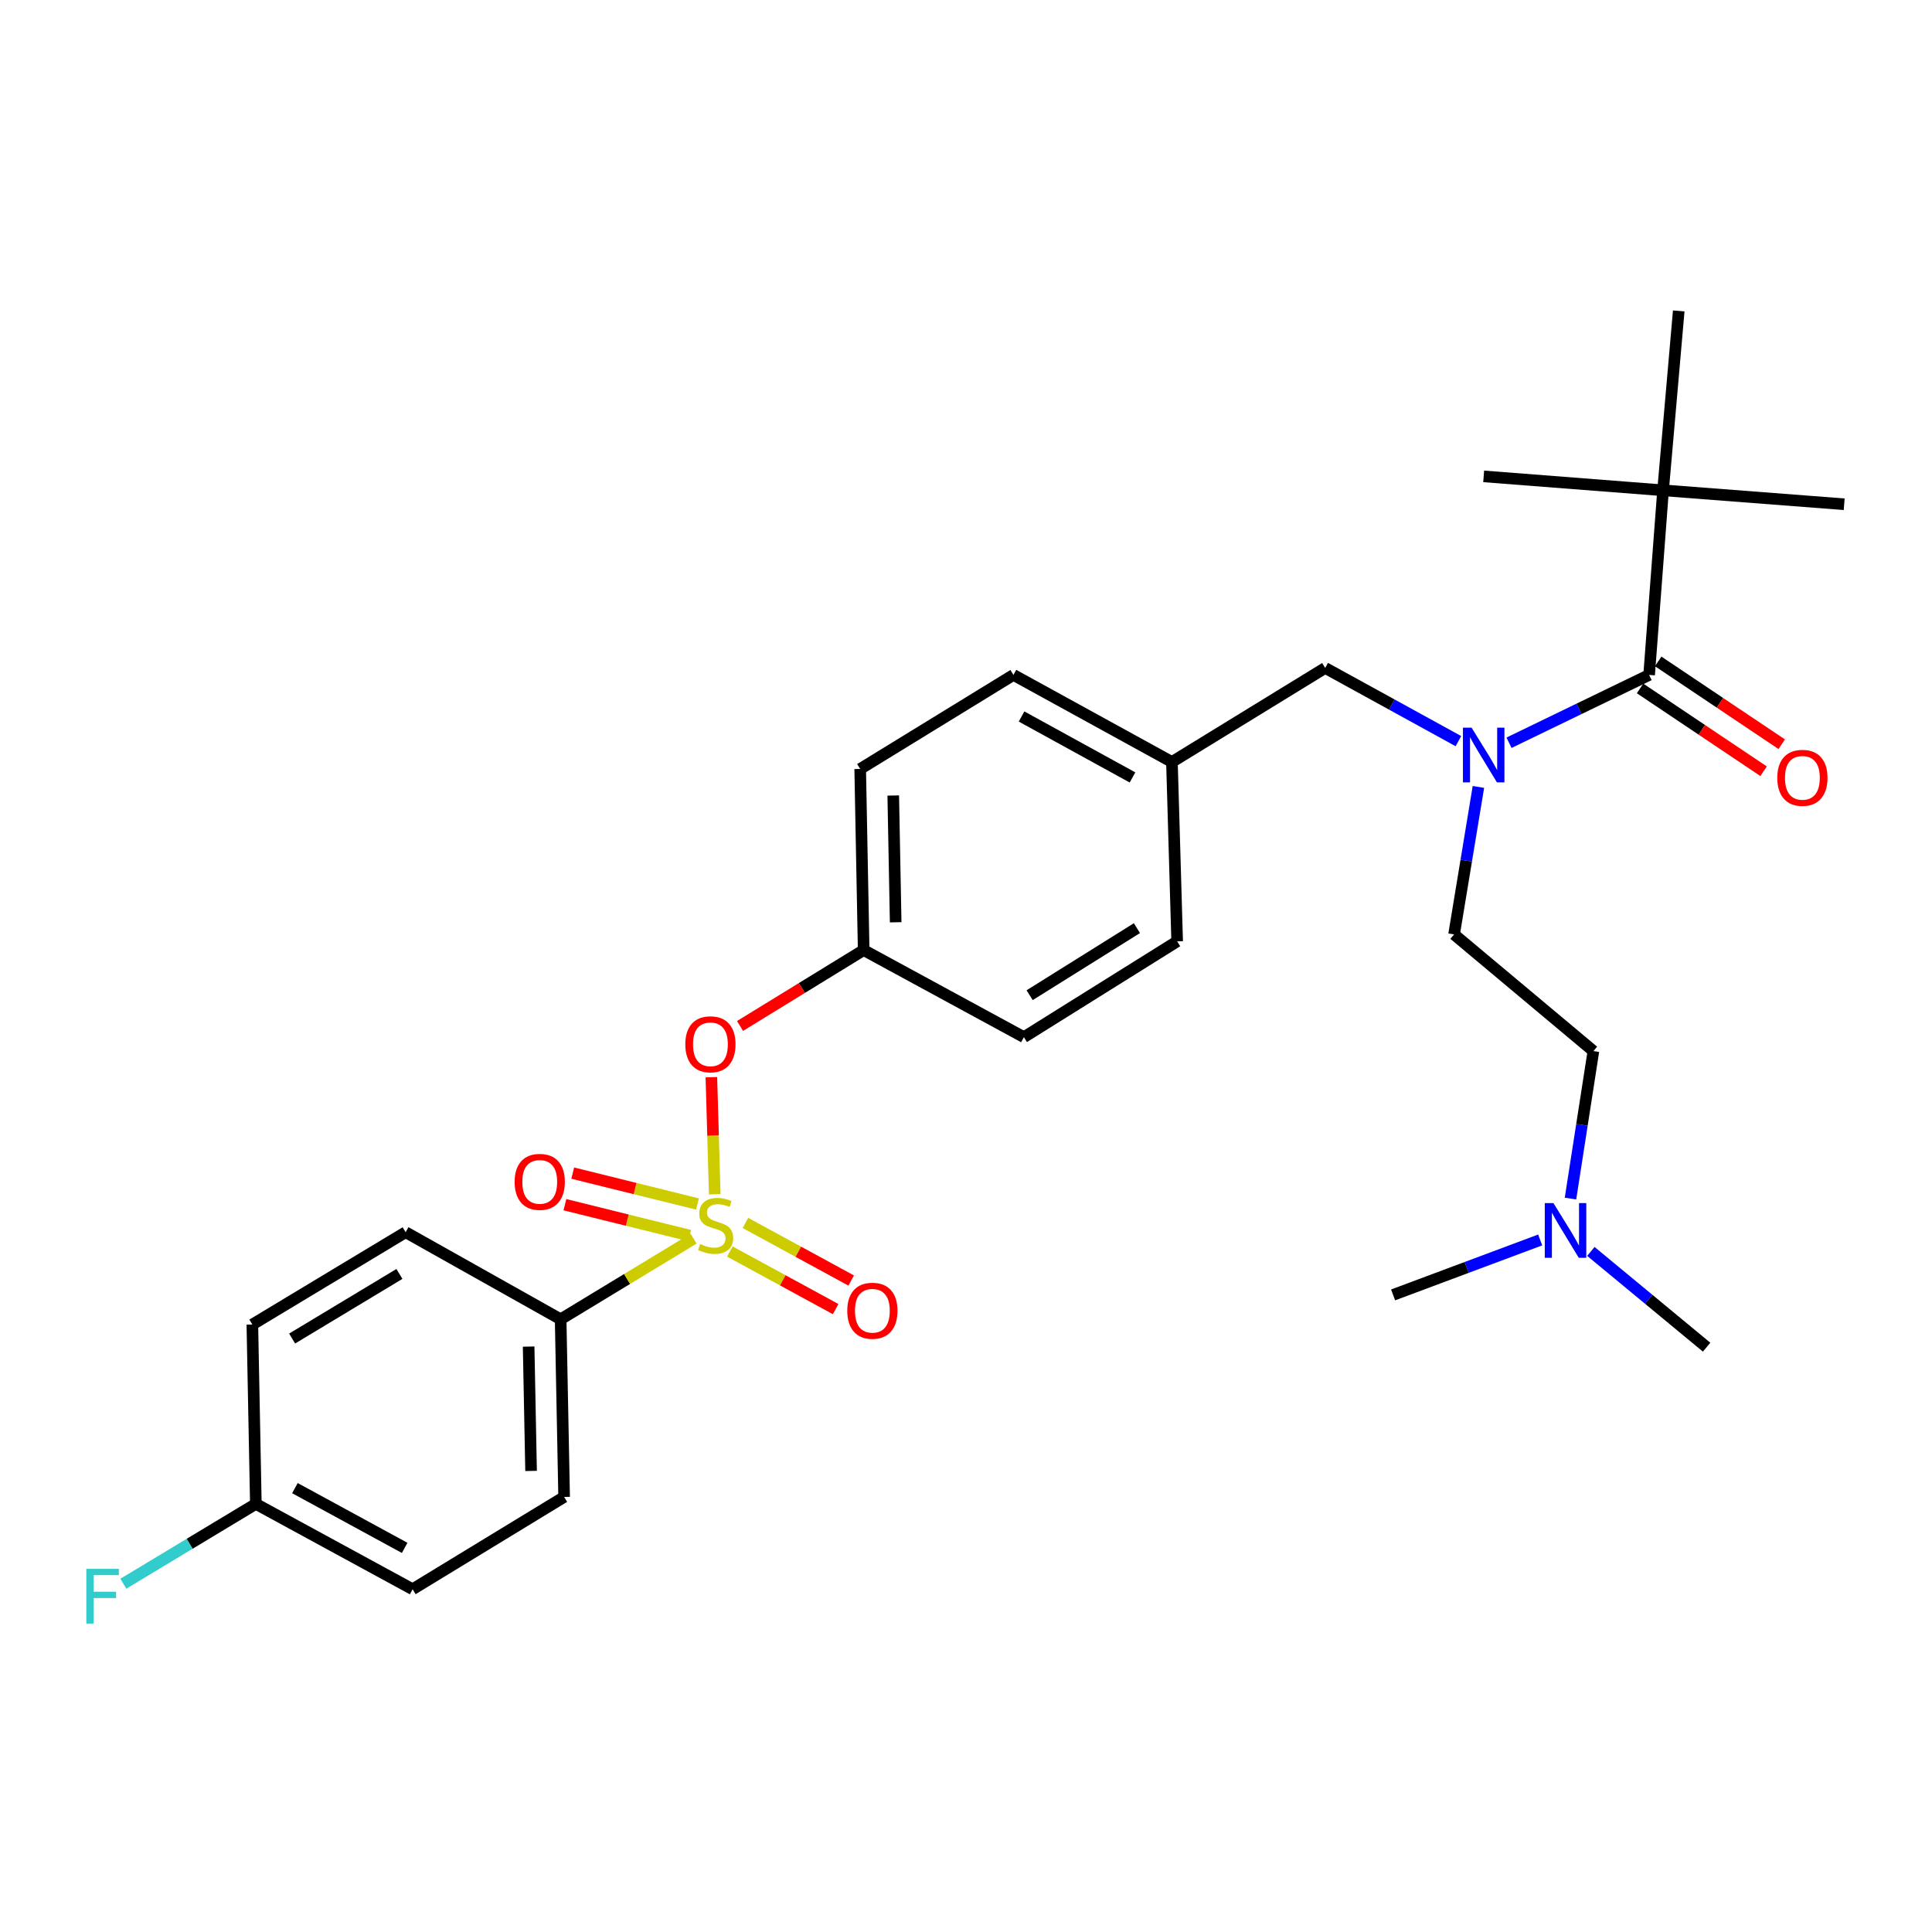 <?xml version='1.0' encoding='iso-8859-1'?>
<svg version='1.1' baseProfile='full'
              xmlns='http://www.w3.org/2000/svg'
                      xmlns:rdkit='http://www.rdkit.org/xml'
                      xmlns:xlink='http://www.w3.org/1999/xlink'
                  xml:space='preserve'
width='1000px' height='1000px' viewBox='0 0 1000 1000'>
<!-- END OF HEADER -->
<rect style='opacity:1.0;fill:#FFFFFF;stroke:none' width='1000' height='1000' x='0' y='0'> </rect>
<path class='bond-0' d='M 754.869,383.612 L 720.392,364.669' style='fill:none;fill-rule:evenodd;stroke:#0000FF;stroke-width:6px;stroke-linecap:butt;stroke-linejoin:miter;stroke-opacity:1' />
<path class='bond-0' d='M 720.392,364.669 L 685.914,345.726' style='fill:none;fill-rule:evenodd;stroke:#000000;stroke-width:6px;stroke-linecap:butt;stroke-linejoin:miter;stroke-opacity:1' />
<path class='bond-1' d='M 781.068,384.447 L 817.327,366.892' style='fill:none;fill-rule:evenodd;stroke:#0000FF;stroke-width:6px;stroke-linecap:butt;stroke-linejoin:miter;stroke-opacity:1' />
<path class='bond-1' d='M 817.327,366.892 L 853.585,349.337' style='fill:none;fill-rule:evenodd;stroke:#000000;stroke-width:6px;stroke-linecap:butt;stroke-linejoin:miter;stroke-opacity:1' />
<path class='bond-2' d='M 765.224,407.311 L 758.925,445.479' style='fill:none;fill-rule:evenodd;stroke:#0000FF;stroke-width:6px;stroke-linecap:butt;stroke-linejoin:miter;stroke-opacity:1' />
<path class='bond-2' d='M 758.925,445.479 L 752.625,483.648' style='fill:none;fill-rule:evenodd;stroke:#000000;stroke-width:6px;stroke-linecap:butt;stroke-linejoin:miter;stroke-opacity:1' />
<path class='bond-3' d='M 860.798,253.784 L 868.909,160.935' style='fill:none;fill-rule:evenodd;stroke:#000000;stroke-width:6px;stroke-linecap:butt;stroke-linejoin:miter;stroke-opacity:1' />
<path class='bond-4' d='M 860.798,253.784 L 767.949,246.571' style='fill:none;fill-rule:evenodd;stroke:#000000;stroke-width:6px;stroke-linecap:butt;stroke-linejoin:miter;stroke-opacity:1' />
<path class='bond-5' d='M 860.798,253.784 L 954.545,260.997' style='fill:none;fill-rule:evenodd;stroke:#000000;stroke-width:6px;stroke-linecap:butt;stroke-linejoin:miter;stroke-opacity:1' />
<path class='bond-6' d='M 860.798,253.784 L 853.585,349.337' style='fill:none;fill-rule:evenodd;stroke:#000000;stroke-width:6px;stroke-linecap:butt;stroke-linejoin:miter;stroke-opacity:1' />
<path class='bond-7' d='M 848.897,356.33 L 880.869,377.764' style='fill:none;fill-rule:evenodd;stroke:#000000;stroke-width:6px;stroke-linecap:butt;stroke-linejoin:miter;stroke-opacity:1' />
<path class='bond-7' d='M 880.869,377.764 L 912.84,399.198' style='fill:none;fill-rule:evenodd;stroke:#FF0000;stroke-width:6px;stroke-linecap:butt;stroke-linejoin:miter;stroke-opacity:1' />
<path class='bond-7' d='M 858.274,342.343 L 890.246,363.777' style='fill:none;fill-rule:evenodd;stroke:#000000;stroke-width:6px;stroke-linecap:butt;stroke-linejoin:miter;stroke-opacity:1' />
<path class='bond-7' d='M 890.246,363.777 L 922.217,385.211' style='fill:none;fill-rule:evenodd;stroke:#FF0000;stroke-width:6px;stroke-linecap:butt;stroke-linejoin:miter;stroke-opacity:1' />
<path class='bond-8' d='M 685.914,345.726 L 606.593,394.41' style='fill:none;fill-rule:evenodd;stroke:#000000;stroke-width:6px;stroke-linecap:butt;stroke-linejoin:miter;stroke-opacity:1' />
<path class='bond-9' d='M 812.883,620.384 L 818.813,582.214' style='fill:none;fill-rule:evenodd;stroke:#0000FF;stroke-width:6px;stroke-linecap:butt;stroke-linejoin:miter;stroke-opacity:1' />
<path class='bond-9' d='M 818.813,582.214 L 824.744,544.044' style='fill:none;fill-rule:evenodd;stroke:#000000;stroke-width:6px;stroke-linecap:butt;stroke-linejoin:miter;stroke-opacity:1' />
<path class='bond-10' d='M 823.427,647.737 L 853.381,672.513' style='fill:none;fill-rule:evenodd;stroke:#0000FF;stroke-width:6px;stroke-linecap:butt;stroke-linejoin:miter;stroke-opacity:1' />
<path class='bond-10' d='M 853.381,672.513 L 883.335,697.29' style='fill:none;fill-rule:evenodd;stroke:#000000;stroke-width:6px;stroke-linecap:butt;stroke-linejoin:miter;stroke-opacity:1' />
<path class='bond-11' d='M 797.196,641.797 L 759.133,656.02' style='fill:none;fill-rule:evenodd;stroke:#0000FF;stroke-width:6px;stroke-linecap:butt;stroke-linejoin:miter;stroke-opacity:1' />
<path class='bond-11' d='M 759.133,656.02 L 721.071,670.244' style='fill:none;fill-rule:evenodd;stroke:#000000;stroke-width:6px;stroke-linecap:butt;stroke-linejoin:miter;stroke-opacity:1' />
<path class='bond-12' d='M 824.744,544.044 L 752.625,483.648' style='fill:none;fill-rule:evenodd;stroke:#000000;stroke-width:6px;stroke-linecap:butt;stroke-linejoin:miter;stroke-opacity:1' />
<path class='bond-13' d='M 606.593,394.41 L 524.558,349.337' style='fill:none;fill-rule:evenodd;stroke:#000000;stroke-width:6px;stroke-linecap:butt;stroke-linejoin:miter;stroke-opacity:1' />
<path class='bond-13' d='M 586.179,402.407 L 528.754,370.856' style='fill:none;fill-rule:evenodd;stroke:#000000;stroke-width:6px;stroke-linecap:butt;stroke-linejoin:miter;stroke-opacity:1' />
<path class='bond-14' d='M 606.593,394.41 L 609.296,487.249' style='fill:none;fill-rule:evenodd;stroke:#000000;stroke-width:6px;stroke-linecap:butt;stroke-linejoin:miter;stroke-opacity:1' />
<path class='bond-15' d='M 524.558,349.337 L 445.236,398.011' style='fill:none;fill-rule:evenodd;stroke:#000000;stroke-width:6px;stroke-linecap:butt;stroke-linejoin:miter;stroke-opacity:1' />
<path class='bond-16' d='M 445.236,398.011 L 447.032,491.759' style='fill:none;fill-rule:evenodd;stroke:#000000;stroke-width:6px;stroke-linecap:butt;stroke-linejoin:miter;stroke-opacity:1' />
<path class='bond-16' d='M 462.342,411.751 L 463.599,477.374' style='fill:none;fill-rule:evenodd;stroke:#000000;stroke-width:6px;stroke-linecap:butt;stroke-linejoin:miter;stroke-opacity:1' />
<path class='bond-17' d='M 447.032,491.759 L 529.965,536.831' style='fill:none;fill-rule:evenodd;stroke:#000000;stroke-width:6px;stroke-linecap:butt;stroke-linejoin:miter;stroke-opacity:1' />
<path class='bond-18' d='M 447.032,491.759 L 415.035,511.397' style='fill:none;fill-rule:evenodd;stroke:#000000;stroke-width:6px;stroke-linecap:butt;stroke-linejoin:miter;stroke-opacity:1' />
<path class='bond-18' d='M 415.035,511.397 L 383.037,531.036' style='fill:none;fill-rule:evenodd;stroke:#FF0000;stroke-width:6px;stroke-linecap:butt;stroke-linejoin:miter;stroke-opacity:1' />
<path class='bond-19' d='M 529.965,536.831 L 609.296,487.249' style='fill:none;fill-rule:evenodd;stroke:#000000;stroke-width:6px;stroke-linecap:butt;stroke-linejoin:miter;stroke-opacity:1' />
<path class='bond-19' d='M 532.94,515.114 L 588.472,480.407' style='fill:none;fill-rule:evenodd;stroke:#000000;stroke-width:6px;stroke-linecap:butt;stroke-linejoin:miter;stroke-opacity:1' />
<path class='bond-20' d='M 290.185,682.864 L 291.991,774.815' style='fill:none;fill-rule:evenodd;stroke:#000000;stroke-width:6px;stroke-linecap:butt;stroke-linejoin:miter;stroke-opacity:1' />
<path class='bond-20' d='M 273.62,696.987 L 274.884,761.353' style='fill:none;fill-rule:evenodd;stroke:#000000;stroke-width:6px;stroke-linecap:butt;stroke-linejoin:miter;stroke-opacity:1' />
<path class='bond-21' d='M 290.185,682.864 L 209.956,637.791' style='fill:none;fill-rule:evenodd;stroke:#000000;stroke-width:6px;stroke-linecap:butt;stroke-linejoin:miter;stroke-opacity:1' />
<path class='bond-22' d='M 290.185,682.864 L 324.587,661.993' style='fill:none;fill-rule:evenodd;stroke:#000000;stroke-width:6px;stroke-linecap:butt;stroke-linejoin:miter;stroke-opacity:1' />
<path class='bond-22' d='M 324.587,661.993 L 358.988,641.122' style='fill:none;fill-rule:evenodd;stroke:#CCCC00;stroke-width:6px;stroke-linecap:butt;stroke-linejoin:miter;stroke-opacity:1' />
<path class='bond-23' d='M 291.991,774.815 L 213.567,822.592' style='fill:none;fill-rule:evenodd;stroke:#000000;stroke-width:6px;stroke-linecap:butt;stroke-linejoin:miter;stroke-opacity:1' />
<path class='bond-24' d='M 209.956,637.791 L 130.615,685.568' style='fill:none;fill-rule:evenodd;stroke:#000000;stroke-width:6px;stroke-linecap:butt;stroke-linejoin:miter;stroke-opacity:1' />
<path class='bond-24' d='M 206.741,659.383 L 151.203,692.827' style='fill:none;fill-rule:evenodd;stroke:#000000;stroke-width:6px;stroke-linecap:butt;stroke-linejoin:miter;stroke-opacity:1' />
<path class='bond-25' d='M 132.43,778.417 L 130.615,685.568' style='fill:none;fill-rule:evenodd;stroke:#000000;stroke-width:6px;stroke-linecap:butt;stroke-linejoin:miter;stroke-opacity:1' />
<path class='bond-26' d='M 132.43,778.417 L 98.137,799.072' style='fill:none;fill-rule:evenodd;stroke:#000000;stroke-width:6px;stroke-linecap:butt;stroke-linejoin:miter;stroke-opacity:1' />
<path class='bond-26' d='M 98.137,799.072 L 63.843,819.728' style='fill:none;fill-rule:evenodd;stroke:#33CCCC;stroke-width:6px;stroke-linecap:butt;stroke-linejoin:miter;stroke-opacity:1' />
<path class='bond-27' d='M 132.43,778.417 L 213.567,822.592' style='fill:none;fill-rule:evenodd;stroke:#000000;stroke-width:6px;stroke-linecap:butt;stroke-linejoin:miter;stroke-opacity:1' />
<path class='bond-27' d='M 152.653,770.254 L 209.448,801.176' style='fill:none;fill-rule:evenodd;stroke:#000000;stroke-width:6px;stroke-linecap:butt;stroke-linejoin:miter;stroke-opacity:1' />
<path class='bond-28' d='M 368.204,557.547 L 369.078,587.85' style='fill:none;fill-rule:evenodd;stroke:#FF0000;stroke-width:6px;stroke-linecap:butt;stroke-linejoin:miter;stroke-opacity:1' />
<path class='bond-28' d='M 369.078,587.85 L 369.952,618.153' style='fill:none;fill-rule:evenodd;stroke:#CCCC00;stroke-width:6px;stroke-linecap:butt;stroke-linejoin:miter;stroke-opacity:1' />
<path class='bond-29' d='M 377.778,647.785 L 405.154,662.688' style='fill:none;fill-rule:evenodd;stroke:#CCCC00;stroke-width:6px;stroke-linecap:butt;stroke-linejoin:miter;stroke-opacity:1' />
<path class='bond-29' d='M 405.154,662.688 L 432.531,677.592' style='fill:none;fill-rule:evenodd;stroke:#FF0000;stroke-width:6px;stroke-linecap:butt;stroke-linejoin:miter;stroke-opacity:1' />
<path class='bond-29' d='M 385.829,632.995 L 413.206,647.899' style='fill:none;fill-rule:evenodd;stroke:#CCCC00;stroke-width:6px;stroke-linecap:butt;stroke-linejoin:miter;stroke-opacity:1' />
<path class='bond-29' d='M 413.206,647.899 L 440.582,662.802' style='fill:none;fill-rule:evenodd;stroke:#FF0000;stroke-width:6px;stroke-linecap:butt;stroke-linejoin:miter;stroke-opacity:1' />
<path class='bond-30' d='M 361.012,623.189 L 328.728,615.197' style='fill:none;fill-rule:evenodd;stroke:#CCCC00;stroke-width:6px;stroke-linecap:butt;stroke-linejoin:miter;stroke-opacity:1' />
<path class='bond-30' d='M 328.728,615.197 L 296.444,607.206' style='fill:none;fill-rule:evenodd;stroke:#FF0000;stroke-width:6px;stroke-linecap:butt;stroke-linejoin:miter;stroke-opacity:1' />
<path class='bond-30' d='M 356.966,639.535 L 324.682,631.543' style='fill:none;fill-rule:evenodd;stroke:#CCCC00;stroke-width:6px;stroke-linecap:butt;stroke-linejoin:miter;stroke-opacity:1' />
<path class='bond-30' d='M 324.682,631.543 L 292.398,623.552' style='fill:none;fill-rule:evenodd;stroke:#FF0000;stroke-width:6px;stroke-linecap:butt;stroke-linejoin:miter;stroke-opacity:1' />
<path  class='atom-0' d='M 761.689 376.639
L 770.969 391.639
Q 771.889 393.119, 773.369 395.799
Q 774.849 398.479, 774.929 398.639
L 774.929 376.639
L 778.689 376.639
L 778.689 404.959
L 774.809 404.959
L 764.849 388.559
Q 763.689 386.639, 762.449 384.439
Q 761.249 382.239, 760.889 381.559
L 760.889 404.959
L 757.209 404.959
L 757.209 376.639
L 761.689 376.639
' fill='#0000FF'/>
<path  class='atom-3' d='M 919.917 402.6
Q 919.917 395.8, 923.277 392
Q 926.637 388.2, 932.917 388.2
Q 939.197 388.2, 942.557 392
Q 945.917 395.8, 945.917 402.6
Q 945.917 409.48, 942.517 413.4
Q 939.117 417.28, 932.917 417.28
Q 926.677 417.28, 923.277 413.4
Q 919.917 409.52, 919.917 402.6
M 932.917 414.08
Q 937.237 414.08, 939.557 411.2
Q 941.917 408.28, 941.917 402.6
Q 941.917 397.04, 939.557 394.24
Q 937.237 391.4, 932.917 391.4
Q 928.597 391.4, 926.237 394.2
Q 923.917 397, 923.917 402.6
Q 923.917 408.32, 926.237 411.2
Q 928.597 414.08, 932.917 414.08
' fill='#FF0000'/>
<path  class='atom-7' d='M 804.058 622.733
L 813.338 637.733
Q 814.258 639.213, 815.738 641.893
Q 817.218 644.573, 817.298 644.733
L 817.298 622.733
L 821.058 622.733
L 821.058 651.053
L 817.178 651.053
L 807.218 634.653
Q 806.058 632.733, 804.818 630.533
Q 803.618 628.333, 803.258 627.653
L 803.258 651.053
L 799.578 651.053
L 799.578 622.733
L 804.058 622.733
' fill='#0000FF'/>
<path  class='atom-19' d='M 354.711 540.522
Q 354.711 533.722, 358.071 529.922
Q 361.431 526.122, 367.711 526.122
Q 373.991 526.122, 377.351 529.922
Q 380.711 533.722, 380.711 540.522
Q 380.711 547.402, 377.311 551.322
Q 373.911 555.202, 367.711 555.202
Q 361.471 555.202, 358.071 551.322
Q 354.711 547.442, 354.711 540.522
M 367.711 552.002
Q 372.031 552.002, 374.351 549.122
Q 376.711 546.202, 376.711 540.522
Q 376.711 534.962, 374.351 532.162
Q 372.031 529.322, 367.711 529.322
Q 363.391 529.322, 361.031 532.122
Q 358.711 534.922, 358.711 540.522
Q 358.711 546.242, 361.031 549.122
Q 363.391 552.002, 367.711 552.002
' fill='#FF0000'/>
<path  class='atom-20' d='M 362.414 643.91
Q 362.734 644.03, 364.054 644.59
Q 365.374 645.15, 366.814 645.51
Q 368.294 645.83, 369.734 645.83
Q 372.414 645.83, 373.974 644.55
Q 375.534 643.23, 375.534 640.95
Q 375.534 639.39, 374.734 638.43
Q 373.974 637.47, 372.774 636.95
Q 371.574 636.43, 369.574 635.83
Q 367.054 635.07, 365.534 634.35
Q 364.054 633.63, 362.974 632.11
Q 361.934 630.59, 361.934 628.03
Q 361.934 624.47, 364.334 622.27
Q 366.774 620.07, 371.574 620.07
Q 374.854 620.07, 378.574 621.63
L 377.654 624.71
Q 374.254 623.31, 371.694 623.31
Q 368.934 623.31, 367.414 624.47
Q 365.894 625.59, 365.934 627.55
Q 365.934 629.07, 366.694 629.99
Q 367.494 630.91, 368.614 631.43
Q 369.774 631.95, 371.694 632.55
Q 374.254 633.35, 375.774 634.15
Q 377.294 634.95, 378.374 636.59
Q 379.494 638.19, 379.494 640.95
Q 379.494 644.87, 376.854 646.99
Q 374.254 649.07, 369.894 649.07
Q 367.374 649.07, 365.454 648.51
Q 363.574 647.99, 361.334 647.07
L 362.414 643.91
' fill='#CCCC00'/>
<path  class='atom-21' d='M 438.541 678.435
Q 438.541 671.635, 441.901 667.835
Q 445.261 664.035, 451.541 664.035
Q 457.821 664.035, 461.181 667.835
Q 464.541 671.635, 464.541 678.435
Q 464.541 685.315, 461.141 689.235
Q 457.741 693.115, 451.541 693.115
Q 445.301 693.115, 441.901 689.235
Q 438.541 685.355, 438.541 678.435
M 451.541 689.915
Q 455.861 689.915, 458.181 687.035
Q 460.541 684.115, 460.541 678.435
Q 460.541 672.875, 458.181 670.075
Q 455.861 667.235, 451.541 667.235
Q 447.221 667.235, 444.861 670.035
Q 442.541 672.835, 442.541 678.435
Q 442.541 684.155, 444.861 687.035
Q 447.221 689.915, 451.541 689.915
' fill='#FF0000'/>
<path  class='atom-22' d='M 266.371 611.733
Q 266.371 604.933, 269.731 601.133
Q 273.091 597.333, 279.371 597.333
Q 285.651 597.333, 289.011 601.133
Q 292.371 604.933, 292.371 611.733
Q 292.371 618.613, 288.971 622.533
Q 285.571 626.413, 279.371 626.413
Q 273.131 626.413, 269.731 622.533
Q 266.371 618.653, 266.371 611.733
M 279.371 623.213
Q 283.691 623.213, 286.011 620.333
Q 288.371 617.413, 288.371 611.733
Q 288.371 606.173, 286.011 603.373
Q 283.691 600.533, 279.371 600.533
Q 275.051 600.533, 272.691 603.333
Q 270.371 606.133, 270.371 611.733
Q 270.371 617.453, 272.691 620.333
Q 275.051 623.213, 279.371 623.213
' fill='#FF0000'/>
<path  class='atom-25' d='M 44.689 812.033
L 61.529 812.033
L 61.529 815.273
L 48.489 815.273
L 48.489 823.873
L 60.089 823.873
L 60.089 827.153
L 48.489 827.153
L 48.489 840.353
L 44.689 840.353
L 44.689 812.033
' fill='#33CCCC'/>
</svg>
